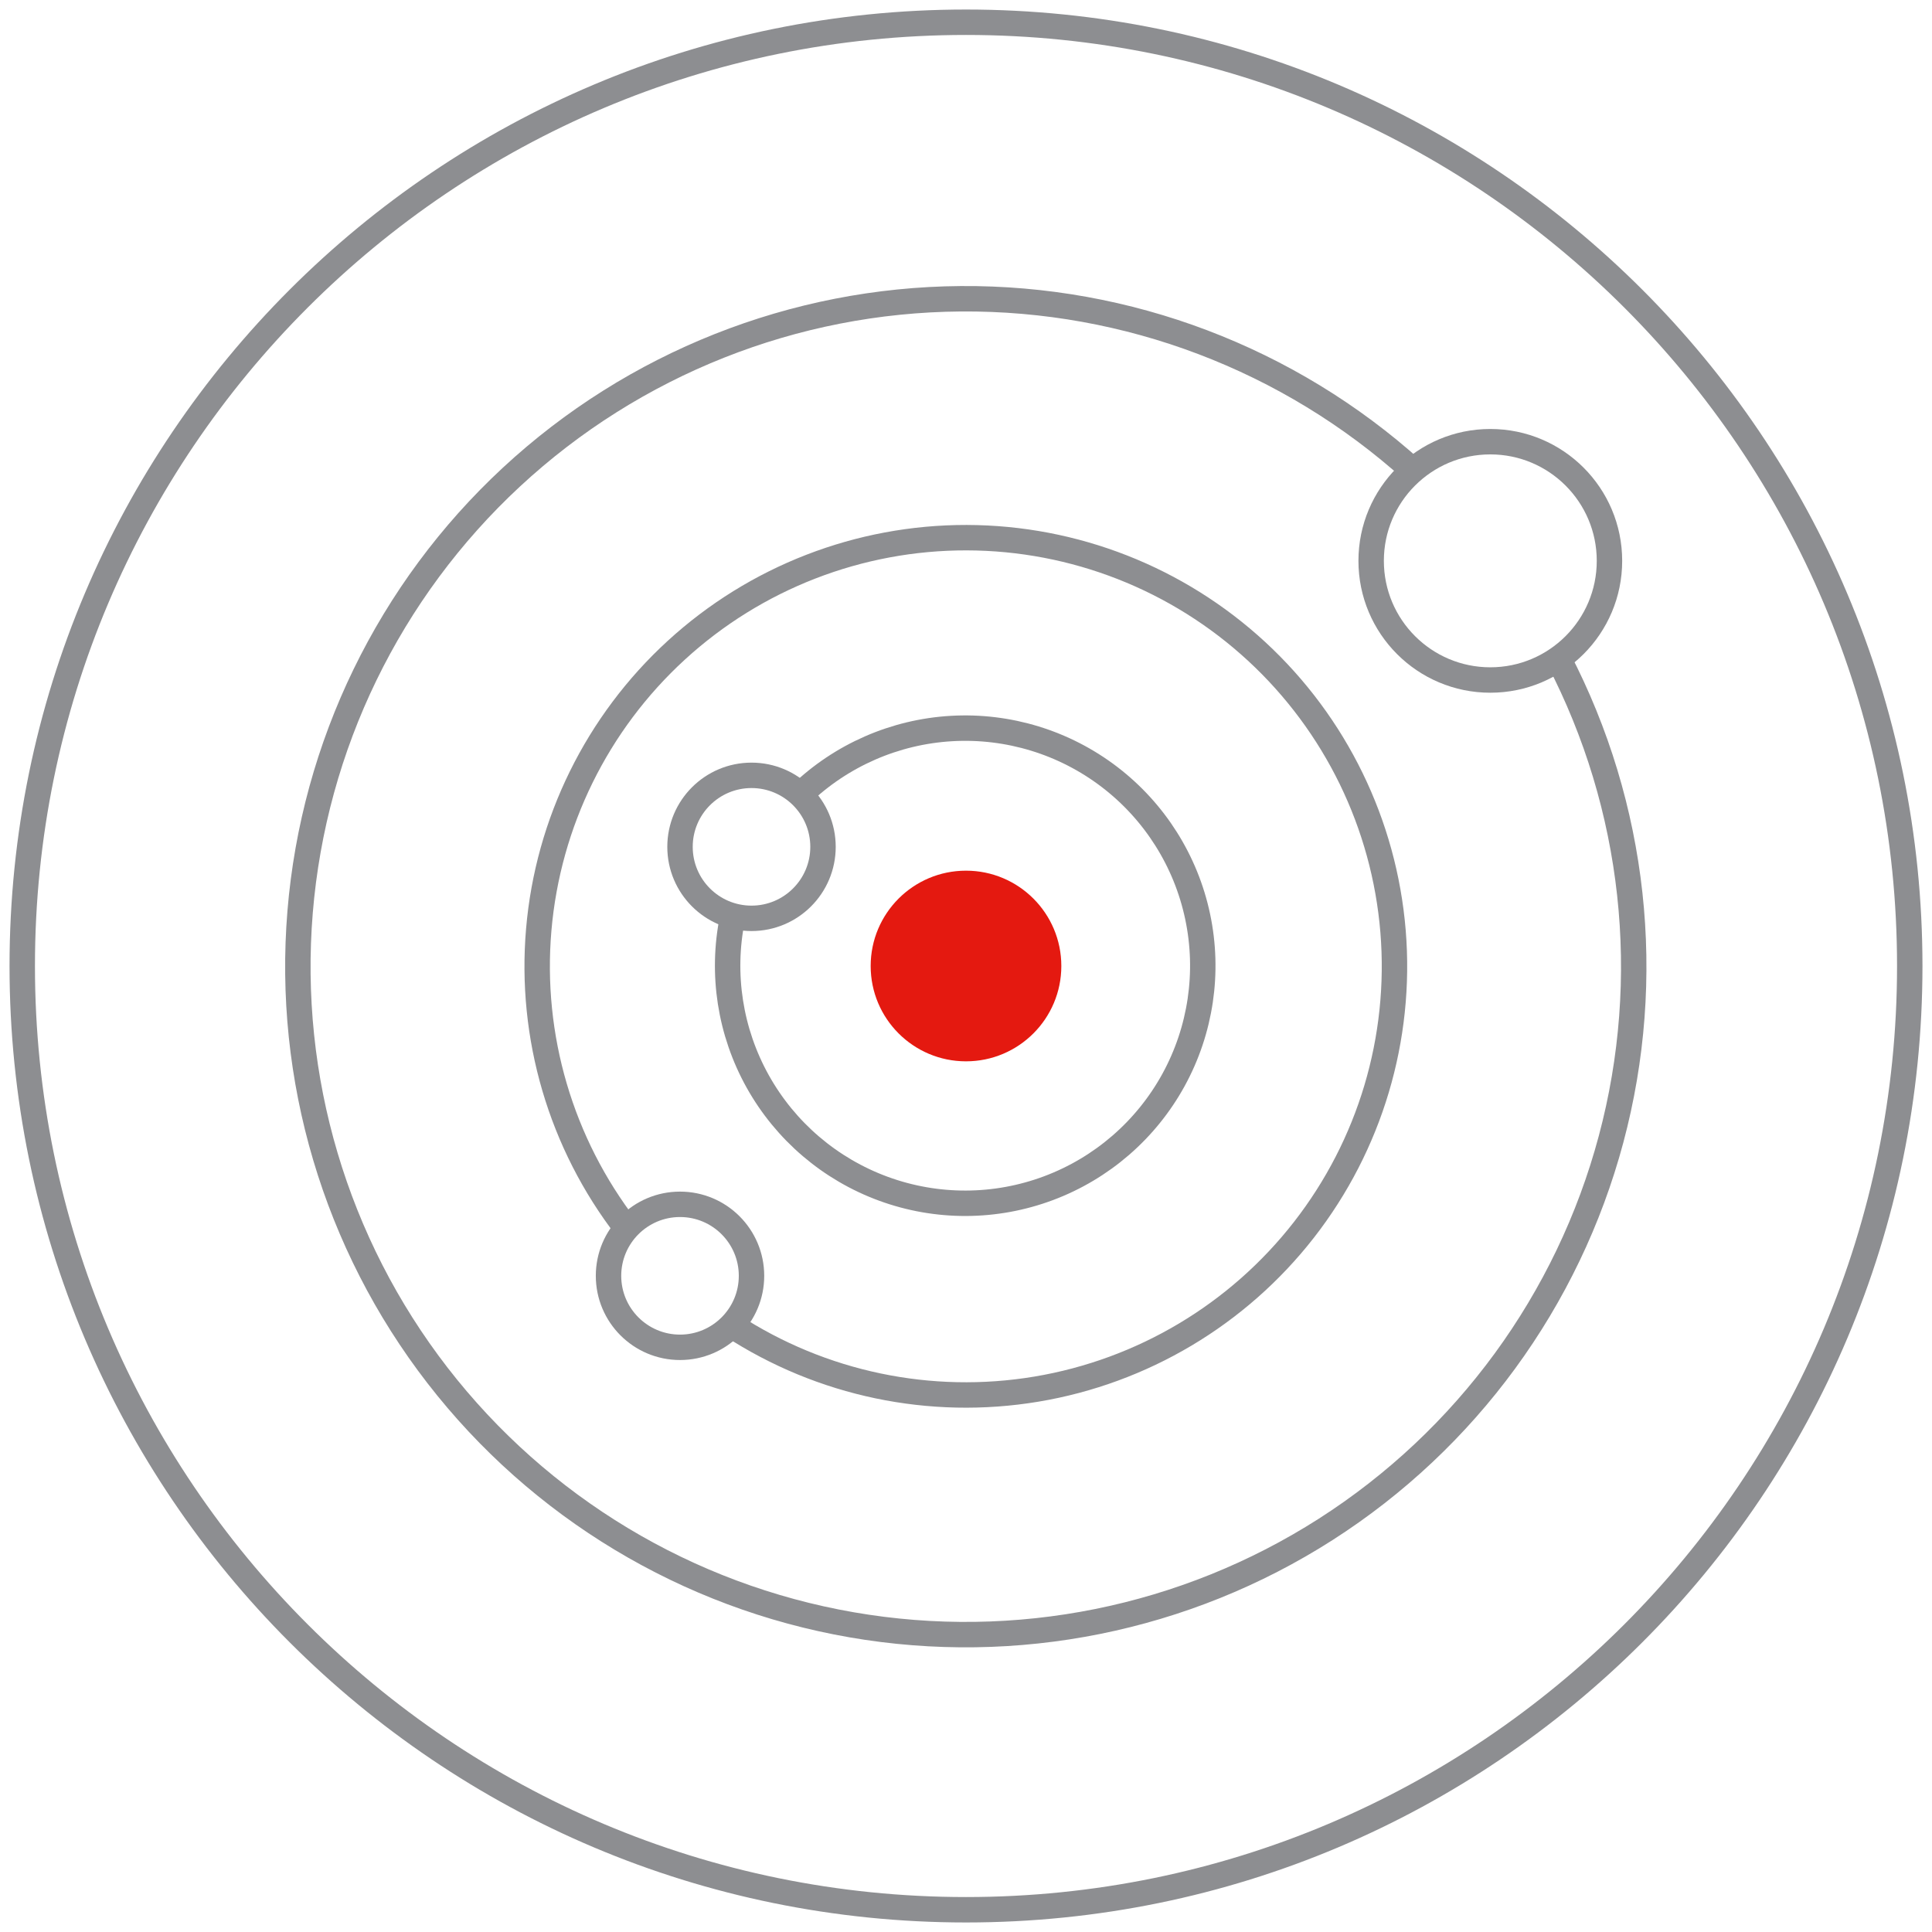 <svg width="152" height="152" viewBox="0 0 152 152" fill="none" xmlns="http://www.w3.org/2000/svg">
<path d="M122.61 51.815C128.663 63.459 130.141 76.947 126.751 89.626C123.362 102.304 115.352 113.256 104.295 120.326C93.239 127.396 79.937 130.074 67.007 127.832C54.076 125.59 42.452 118.591 34.421 108.211C26.39 97.831 22.534 84.822 23.611 71.743C24.688 58.663 30.619 46.46 40.239 37.533C49.859 28.607 62.471 23.603 75.595 23.505C88.718 23.408 101.403 28.225 111.154 37.008" stroke="#8D8E91" stroke-width="2" stroke-miterlimit="10"/>
<path d="M49.299 96.644C44.129 89.953 41.662 81.563 42.386 73.138C43.11 64.713 46.972 56.867 53.208 51.156C59.444 45.444 67.598 42.284 76.054 42.301C84.51 42.318 92.652 45.511 98.865 51.248C105.077 56.984 108.908 64.845 109.598 73.273C110.288 81.701 107.787 90.081 102.59 96.752C97.393 103.422 89.879 107.897 81.539 109.29C73.198 110.682 64.638 108.89 57.557 104.269" stroke="#8D8E91" stroke-width="2" stroke-miterlimit="10"/>
<path d="M62.961 62.524C66.179 59.42 70.403 57.572 74.867 57.316C79.331 57.06 83.738 58.412 87.29 61.128C90.842 63.843 93.303 67.742 94.226 72.117C95.15 76.491 94.474 81.052 92.323 84.971C90.171 88.891 86.686 91.909 82.499 93.478C78.313 95.048 73.703 95.065 69.505 93.526C65.307 91.987 61.8 88.995 59.619 85.091C57.439 81.188 56.73 76.632 57.621 72.251" stroke="#8D8E91" stroke-width="2" stroke-miterlimit="10"/>
<path d="M76 150.25C117.007 150.25 150.25 117.007 150.25 76C150.25 34.993 117.007 1.75 76 1.75C34.993 1.75 1.75 34.993 1.75 76C1.75 117.007 34.993 150.25 76 150.25Z" stroke="#8D8E91" stroke-width="2" stroke-miterlimit="10"/>
<path d="M76 83.5C80.142 83.5 83.5 80.142 83.5 76C83.5 71.858 80.142 68.5 76 68.5C71.858 68.5 68.5 71.858 68.5 76C68.5 80.142 71.858 83.5 76 83.5Z" fill="#E41910"/>
<path d="M117.25 53.5C122.428 53.5 126.625 49.303 126.625 44.125C126.625 38.947 122.428 34.75 117.25 34.75C112.072 34.75 107.875 38.947 107.875 44.125C107.875 49.303 112.072 53.5 117.25 53.5Z" stroke="#8D8E91" stroke-width="2" stroke-miterlimit="10"/>
<path d="M59.125 72.25C62.232 72.25 64.75 69.732 64.75 66.625C64.75 63.518 62.232 61 59.125 61C56.018 61 53.5 63.518 53.5 66.625C53.5 69.732 56.018 72.25 59.125 72.25Z" stroke="#8D8E91" stroke-width="2" stroke-miterlimit="10"/>
<path d="M53.5 106C56.607 106 59.125 103.482 59.125 100.375C59.125 97.268 56.607 94.75 53.5 94.75C50.393 94.75 47.875 97.268 47.875 100.375C47.875 103.482 50.393 106 53.5 106Z" stroke="#8D8E91" stroke-width="2" stroke-miterlimit="10"/>
</svg>
